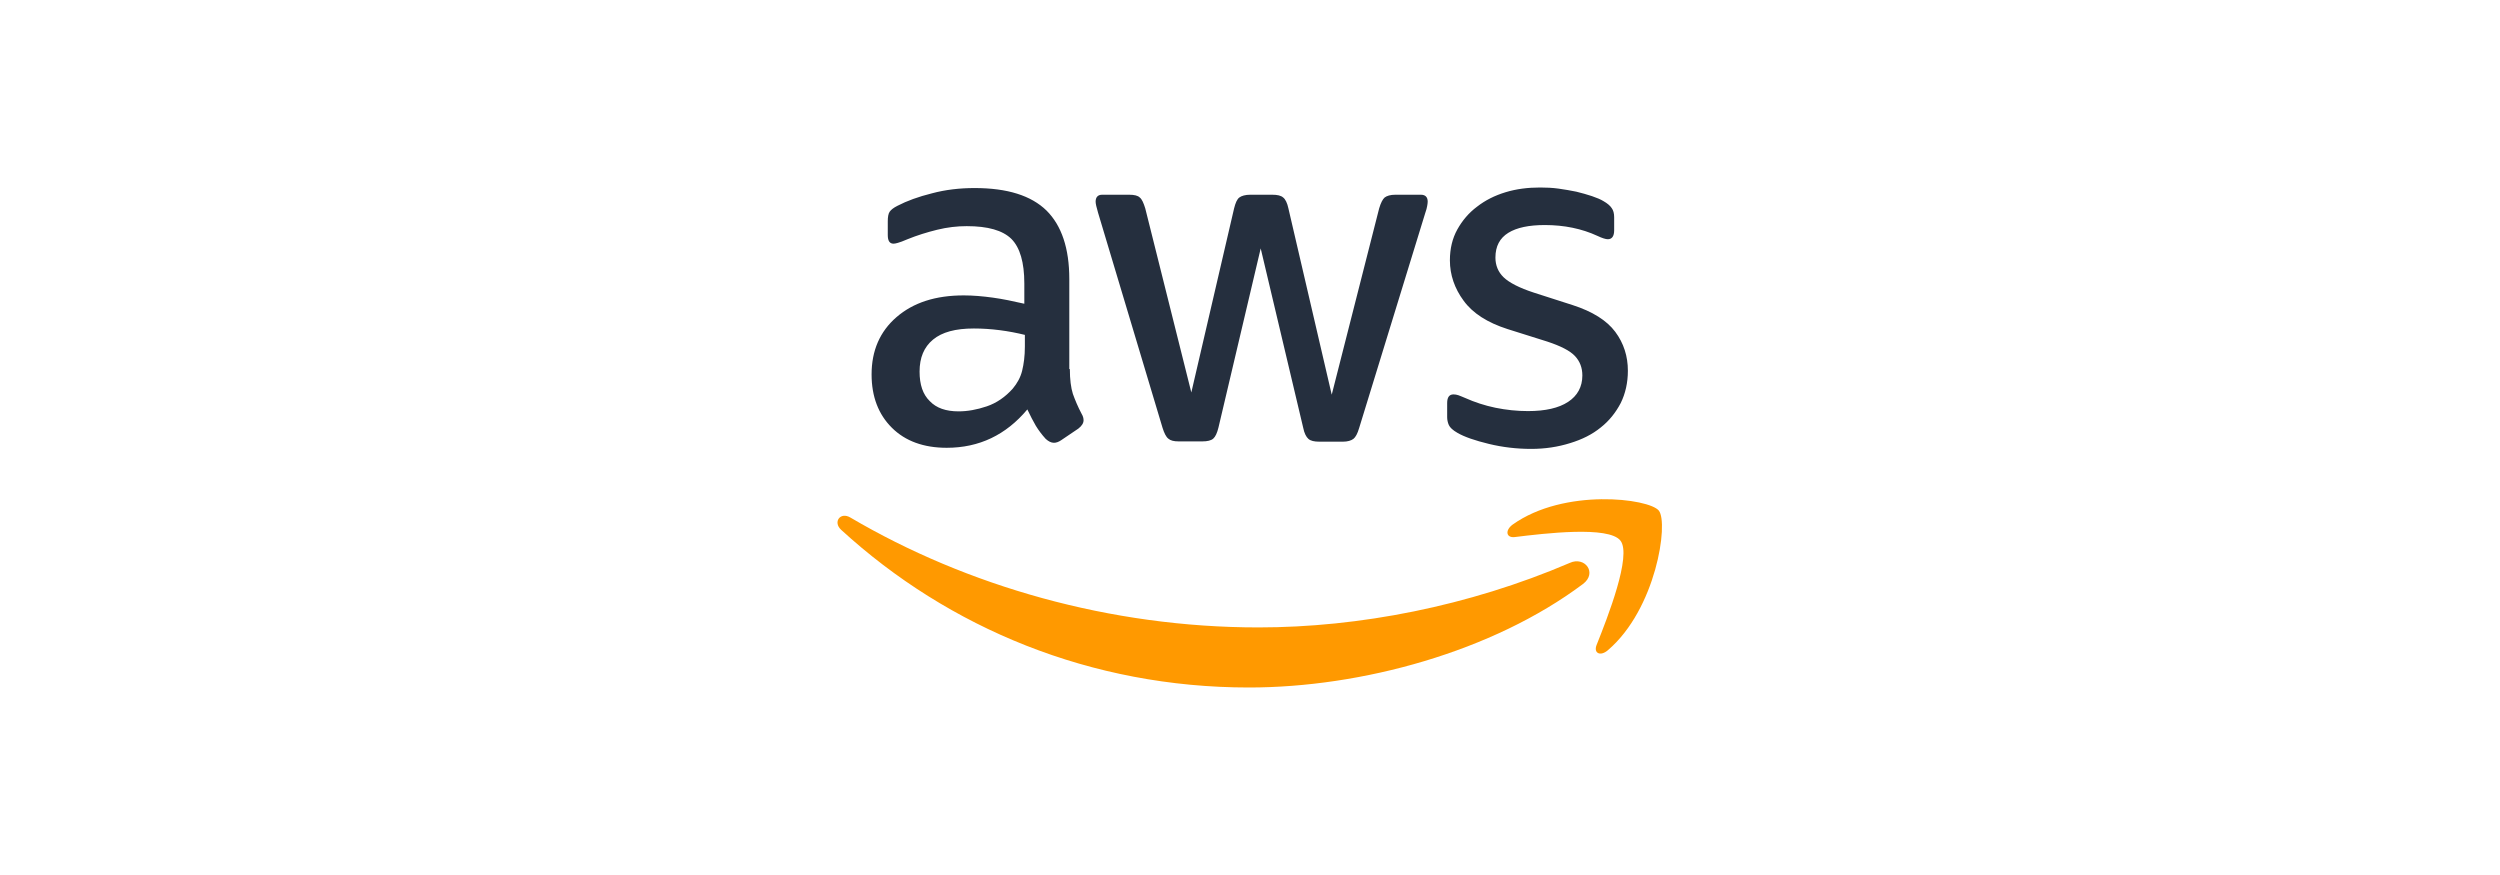 <svg width="200" height="70" viewBox="0 0 200 70" fill="none" xmlns="http://www.w3.org/2000/svg">
<path d="M85.588 29.527C85.588 30.35 85.675 31.018 85.829 31.507C86.005 31.997 86.224 32.531 86.531 33.109C86.641 33.287 86.685 33.465 86.685 33.621C86.685 33.843 86.553 34.066 86.268 34.288L84.886 35.222C84.688 35.356 84.491 35.423 84.315 35.423C84.096 35.423 83.877 35.312 83.657 35.111C83.35 34.778 83.087 34.422 82.868 34.066C82.648 33.688 82.429 33.265 82.188 32.753C80.476 34.8 78.327 35.823 75.738 35.823C73.895 35.823 72.425 35.289 71.351 34.221C70.276 33.154 69.727 31.73 69.727 29.95C69.727 28.059 70.385 26.524 71.724 25.367C73.062 24.21 74.839 23.632 77.098 23.632C77.844 23.632 78.612 23.699 79.424 23.81C80.235 23.921 81.069 24.099 81.946 24.299V22.675C81.946 20.984 81.595 19.805 80.915 19.116C80.213 18.426 79.029 18.092 77.339 18.092C76.572 18.092 75.782 18.181 74.97 18.381C74.159 18.582 73.369 18.826 72.601 19.138C72.25 19.294 71.987 19.383 71.833 19.427C71.68 19.472 71.57 19.494 71.482 19.494C71.175 19.494 71.022 19.271 71.022 18.804V17.714C71.022 17.358 71.066 17.091 71.175 16.936C71.285 16.78 71.482 16.624 71.789 16.468C72.557 16.068 73.478 15.734 74.553 15.467C75.628 15.178 76.769 15.044 77.976 15.044C80.586 15.044 82.495 15.645 83.723 16.846C84.93 18.048 85.544 19.872 85.544 22.319V29.527H85.588ZM76.681 32.909C77.405 32.909 78.151 32.775 78.941 32.508C79.731 32.241 80.433 31.752 81.025 31.085C81.376 30.662 81.639 30.195 81.771 29.661C81.902 29.127 81.99 28.482 81.99 27.725V26.791C81.354 26.635 80.674 26.502 79.972 26.413C79.27 26.324 78.59 26.279 77.91 26.279C76.44 26.279 75.365 26.568 74.641 27.169C73.917 27.77 73.566 28.615 73.566 29.727C73.566 30.773 73.829 31.552 74.378 32.086C74.904 32.642 75.672 32.909 76.681 32.909ZM94.297 35.312C93.902 35.312 93.639 35.245 93.463 35.089C93.288 34.956 93.134 34.644 93.002 34.221L87.847 17.024C87.716 16.579 87.65 16.29 87.65 16.135C87.65 15.779 87.825 15.578 88.176 15.578H90.326C90.743 15.578 91.028 15.645 91.182 15.801C91.357 15.934 91.489 16.246 91.62 16.669L95.306 31.396L98.728 16.669C98.838 16.224 98.969 15.934 99.145 15.801C99.32 15.667 99.627 15.578 100.022 15.578H101.777C102.194 15.578 102.479 15.645 102.655 15.801C102.83 15.934 102.984 16.246 103.072 16.669L106.538 31.574L110.333 16.669C110.464 16.224 110.618 15.934 110.771 15.801C110.947 15.667 111.232 15.578 111.627 15.578H113.667C114.018 15.578 114.216 15.756 114.216 16.135C114.216 16.246 114.194 16.357 114.172 16.491C114.15 16.624 114.106 16.802 114.018 17.047L108.731 34.244C108.6 34.689 108.446 34.978 108.271 35.111C108.095 35.245 107.81 35.334 107.437 35.334H105.55C105.134 35.334 104.848 35.267 104.673 35.111C104.497 34.956 104.344 34.666 104.256 34.221L100.856 19.872L97.478 34.199C97.368 34.644 97.236 34.933 97.061 35.089C96.885 35.245 96.578 35.312 96.183 35.312H94.297ZM122.486 35.912C121.345 35.912 120.204 35.779 119.108 35.512C118.011 35.245 117.155 34.956 116.585 34.622C116.234 34.422 115.992 34.199 115.905 33.999C115.817 33.799 115.773 33.576 115.773 33.376V32.241C115.773 31.774 115.949 31.552 116.278 31.552C116.409 31.552 116.541 31.574 116.673 31.619C116.804 31.663 117.002 31.752 117.221 31.841C117.967 32.175 118.778 32.442 119.634 32.62C120.512 32.798 121.367 32.887 122.245 32.887C123.627 32.887 124.701 32.642 125.447 32.152C126.193 31.663 126.588 30.951 126.588 30.039C126.588 29.416 126.391 28.904 125.996 28.482C125.601 28.059 124.855 27.681 123.78 27.325L120.599 26.324C118.998 25.812 117.813 25.056 117.089 24.055C116.365 23.076 115.992 21.985 115.992 20.829C115.992 19.894 116.19 19.071 116.585 18.359C116.98 17.647 117.506 17.024 118.164 16.535C118.822 16.023 119.568 15.645 120.446 15.378C121.323 15.111 122.245 15 123.21 15C123.692 15 124.197 15.022 124.68 15.089C125.184 15.156 125.645 15.245 126.105 15.334C126.544 15.445 126.961 15.556 127.356 15.69C127.751 15.823 128.058 15.957 128.277 16.09C128.584 16.268 128.804 16.446 128.935 16.646C129.067 16.824 129.133 17.069 129.133 17.38V18.426C129.133 18.893 128.957 19.138 128.628 19.138C128.453 19.138 128.168 19.049 127.795 18.871C126.544 18.293 125.14 18.003 123.583 18.003C122.332 18.003 121.345 18.204 120.665 18.626C119.985 19.049 119.634 19.694 119.634 20.606C119.634 21.229 119.853 21.763 120.292 22.186C120.731 22.608 121.543 23.031 122.705 23.409L125.82 24.41C127.4 24.922 128.54 25.634 129.22 26.546C129.901 27.458 130.23 28.504 130.23 29.661C130.23 30.617 130.032 31.485 129.659 32.241C129.264 32.998 128.738 33.665 128.058 34.199C127.378 34.755 126.566 35.156 125.623 35.445C124.636 35.756 123.605 35.912 122.486 35.912Z" fill="#252F3E"/>
<path fill-rule="evenodd" clip-rule="evenodd" d="M126.632 46.724C119.415 52.13 108.929 55 99.913 55C87.277 55 75.891 50.261 67.292 42.386C66.612 41.763 67.226 40.917 68.038 41.407C77.339 46.879 88.812 50.194 100.68 50.194C108.687 50.194 117.484 48.504 125.579 45.033C126.785 44.477 127.816 45.834 126.632 46.724Z" fill="#FF9900"/>
<path fill-rule="evenodd" clip-rule="evenodd" d="M129.637 43.253C128.716 42.052 123.538 42.675 121.191 42.964C120.489 43.053 120.38 42.43 121.016 41.963C125.14 39.026 131.918 39.872 132.708 40.851C133.498 41.852 132.489 48.726 128.628 52.019C128.036 52.53 127.465 52.263 127.728 51.596C128.606 49.394 130.558 44.432 129.637 43.253Z" fill="#FF9900"/>
</svg>
